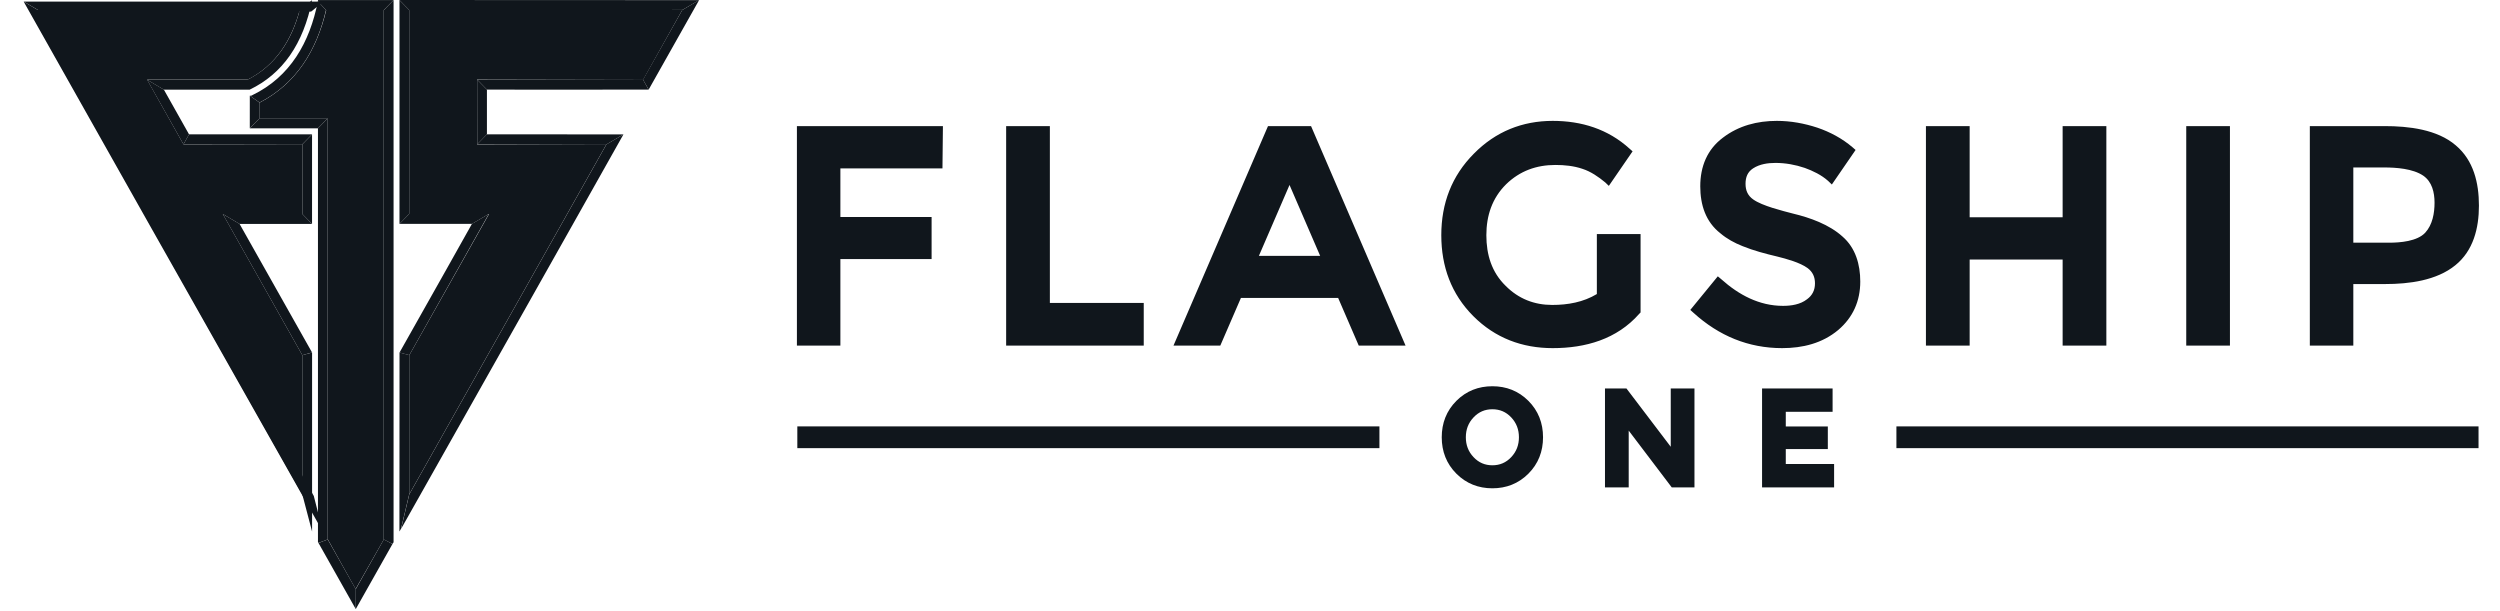 <svg width="131" height="32" viewBox="0 0 131 32" fill="none" xmlns="http://www.w3.org/2000/svg">
<path d="M90.28 7.215C89.454 7.834 89.094 8.727 89.094 9.763C89.094 10.728 89.373 11.621 90.152 12.228C90.489 12.514 90.885 12.729 91.303 12.895C91.885 13.133 92.524 13.3 93.129 13.443C93.605 13.562 94.315 13.753 94.722 14.05C94.989 14.253 95.105 14.515 95.105 14.848C95.105 15.205 94.966 15.479 94.687 15.682C94.338 15.956 93.861 16.027 93.431 16.027C92.187 16.027 91.117 15.455 90.198 14.634L90.013 14.479L88.571 16.241L88.745 16.396C90.071 17.599 91.617 18.242 93.385 18.242C94.454 18.242 95.489 17.992 96.326 17.289C97.094 16.634 97.478 15.777 97.478 14.753C97.478 13.86 97.233 12.991 96.547 12.395C95.85 11.764 94.85 11.407 93.954 11.192C93.408 11.05 92.338 10.787 91.873 10.454C91.582 10.252 91.466 9.978 91.466 9.632C91.466 9.287 91.571 9.013 91.861 8.823C92.21 8.596 92.64 8.537 93.036 8.537C93.559 8.537 94.082 8.632 94.571 8.799C95.001 8.954 95.443 9.168 95.791 9.478L95.989 9.668L97.233 7.858L97.07 7.715C96.524 7.251 95.896 6.917 95.233 6.691C94.547 6.465 93.838 6.334 93.106 6.334C92.082 6.334 91.106 6.584 90.28 7.215ZM77.234 8.049C76.071 9.216 75.524 10.657 75.524 12.324C75.524 13.967 76.048 15.408 77.199 16.563C78.35 17.718 79.769 18.242 81.362 18.242C83.082 18.242 84.722 17.777 85.896 16.444L85.966 16.372V12.264H83.675V15.408C82.966 15.836 82.152 15.979 81.338 15.979C80.396 15.979 79.571 15.658 78.897 14.979C78.164 14.265 77.885 13.348 77.885 12.324C77.885 11.3 78.187 10.383 78.92 9.656C79.641 8.954 80.513 8.644 81.501 8.644C81.978 8.644 82.466 8.692 82.92 8.847C83.361 8.989 83.757 9.263 84.117 9.561L84.303 9.74L85.547 7.93L85.385 7.787C84.257 6.763 82.873 6.334 81.362 6.334C79.769 6.334 78.373 6.894 77.234 8.049ZM121.035 6.608V18.111H123.314V14.884H124.989C126.221 14.884 127.675 14.705 128.663 13.896C129.605 13.133 129.896 11.954 129.896 10.776C129.896 9.585 129.616 8.406 128.686 7.62C127.709 6.775 126.198 6.608 124.965 6.608H121.035ZM123.314 8.775H124.93C125.558 8.775 126.43 8.835 126.977 9.204C127.442 9.525 127.57 10.085 127.57 10.621C127.57 11.169 127.465 11.776 127.082 12.193C126.663 12.645 125.768 12.717 125.198 12.717H123.314V8.775ZM114.559 18.111H116.849V6.608H114.559V18.111ZM108.082 6.608V11.383H103.21V6.608H100.919V18.111H103.21V13.598H108.082V18.111H110.373V6.608H108.082ZM66.443 6.608L61.49 18.111H63.943L65.025 15.61H70.118L71.199 18.111H73.652L68.699 6.608H66.443ZM67.571 9.692L69.176 13.407H65.966L67.571 9.692ZM52.722 6.608V18.111H59.932V15.872H55.013V6.608H52.722ZM41.758 6.608V18.111H44.036V13.574H48.816V11.371H44.036V8.823H49.385L49.409 6.608H41.758Z" fill="#10161C"/>
<path d="M90.414 7.408C89.7 7.956 89.332 8.745 89.332 9.762C89.332 10.779 89.655 11.545 90.291 12.037C90.604 12.299 90.972 12.517 91.385 12.677C91.798 12.837 92.389 13.02 93.182 13.214C93.974 13.408 94.532 13.625 94.856 13.854C95.18 14.094 95.347 14.425 95.347 14.848C95.347 15.283 95.169 15.626 94.834 15.877C94.488 16.14 94.019 16.266 93.439 16.266C92.267 16.266 91.128 15.786 90.046 14.814L88.896 16.22C90.202 17.409 91.698 18.003 93.383 18.003C94.532 18.003 95.47 17.706 96.173 17.1C96.887 16.506 97.244 15.717 97.244 14.757C97.244 13.797 96.965 13.065 96.396 12.574C95.838 12.082 95.012 11.694 93.907 11.419C92.802 11.145 92.077 10.894 91.742 10.654C91.396 10.414 91.229 10.071 91.229 9.625C91.229 9.179 91.396 8.848 91.742 8.631C92.077 8.402 92.512 8.299 93.037 8.299C93.573 8.299 94.108 8.391 94.655 8.573C95.191 8.768 95.626 9.008 95.95 9.305L96.921 7.899C96.418 7.476 95.838 7.156 95.157 6.916C94.477 6.688 93.796 6.573 93.104 6.573C92.044 6.573 91.139 6.848 90.414 7.408ZM77.401 8.219C76.307 9.305 75.76 10.677 75.76 12.322C75.76 13.957 76.296 15.317 77.367 16.391C78.439 17.466 79.778 18.003 81.363 18.003C83.26 18.003 84.711 17.431 85.727 16.277V12.505H83.907V15.546C83.215 15.991 82.367 16.22 81.34 16.22C80.325 16.22 79.454 15.866 78.729 15.157C78.014 14.448 77.646 13.5 77.646 12.322C77.646 11.156 78.026 10.208 78.762 9.488C79.499 8.768 80.414 8.402 81.508 8.402C82.066 8.402 82.568 8.471 82.992 8.619C83.416 8.756 83.84 9.019 84.264 9.385L85.236 7.968C84.209 7.042 82.914 6.573 81.363 6.573C79.811 6.573 78.494 7.122 77.401 8.219ZM121.262 6.836V17.877H123.081V14.643H124.99C126.575 14.643 127.747 14.334 128.517 13.705C129.287 13.088 129.666 12.105 129.666 10.768C129.666 9.431 129.287 8.448 128.539 7.808C127.791 7.168 126.597 6.836 124.968 6.836H121.262ZM123.081 8.528H124.934C125.916 8.528 126.642 8.688 127.111 9.008C127.568 9.316 127.802 9.865 127.802 10.619C127.802 11.385 127.613 11.968 127.256 12.357C126.887 12.757 126.206 12.951 125.191 12.951H123.081V8.528ZM114.789 17.877H116.608V6.848H114.789V17.877ZM108.316 6.836V11.625H102.97V6.836H101.151V17.877H102.97V13.363H108.316V17.877H110.135V6.836H108.316ZM66.597 6.836L61.854 17.877H63.796L64.878 15.363H70.269L71.352 17.877H73.293L68.539 6.836H66.597ZM67.568 9.099L69.532 13.648H65.615L67.568 9.099ZM52.959 6.836V17.877H59.7V16.106H54.778V6.836H52.959ZM41.988 6.836V17.877H43.807V13.328H48.584V11.614H43.807V8.573H49.153L49.175 6.836H41.988Z" fill="#10161C"/>
<path fill-rule="evenodd" clip-rule="evenodd" d="M79.187 21.87C78.916 21.583 78.591 21.445 78.201 21.445C77.811 21.445 77.486 21.583 77.215 21.87C76.939 22.162 76.81 22.507 76.81 22.913C76.81 23.318 76.939 23.664 77.215 23.955C77.486 24.243 77.811 24.381 78.201 24.381C78.591 24.381 78.916 24.243 79.187 23.955C79.462 23.664 79.592 23.318 79.592 22.913C79.592 22.508 79.462 22.162 79.187 21.87ZM93.575 21.579V22.347H95.778V23.532H93.575V24.314H96.107V25.539H92.332V20.354H96.028V21.579H93.575ZM85.344 22.564V25.539H84.101V20.354H85.225L87.547 23.411V20.354H88.79V25.539H87.6L85.344 22.564ZM80.087 24.821C79.566 25.342 78.927 25.587 78.201 25.587C77.475 25.587 76.836 25.342 76.315 24.821C75.795 24.301 75.547 23.655 75.547 22.913C75.547 22.171 75.795 21.524 76.315 21.004C76.836 20.483 77.475 20.239 78.201 20.239C78.927 20.239 79.566 20.483 80.087 21.004C80.607 21.524 80.855 22.17 80.855 22.913C80.855 23.656 80.607 24.301 80.087 24.821Z" fill="#10161C"/>
<path d="M76.48 21.175C76.014 21.642 75.781 22.222 75.781 22.913C75.781 23.604 76.014 24.184 76.48 24.651C76.941 25.114 77.516 25.347 78.201 25.347C78.885 25.347 79.46 25.114 79.922 24.651C80.388 24.184 80.621 23.604 80.621 22.913C80.621 22.221 80.388 21.642 79.922 21.175C79.46 20.712 78.885 20.479 78.201 20.479C77.516 20.479 76.941 20.712 76.48 21.175ZM77.045 24.12C76.731 23.789 76.575 23.385 76.575 22.913C76.575 22.441 76.731 22.037 77.045 21.705C77.359 21.374 77.744 21.204 78.201 21.204C78.657 21.204 79.042 21.374 79.356 21.705C79.67 22.037 79.827 22.441 79.827 22.913C79.827 23.385 79.67 23.789 79.356 24.12C79.042 24.456 78.657 24.622 78.201 24.622C77.744 24.622 77.359 24.456 77.045 24.12ZM92.564 20.59V25.299H95.873V24.554H93.343V23.293H95.544V22.587H93.343V21.34H95.796V20.59H92.564ZM87.781 20.59V24.106L85.109 20.59H84.334V25.299H85.109V21.866L87.714 25.299H88.556V20.59H87.781Z" fill="#10161C"/>
<path fill-rule="evenodd" clip-rule="evenodd" d="M99.372 22.343H129.875V23.483H99.372V22.343ZM41.78 22.343H72.282V23.483H41.78V22.343Z" fill="#10161C"/>
<path d="M99.606 23.243H129.641V22.582H99.606V23.243ZM42.014 23.243H72.049V22.582H42.014V23.243Z" fill="#10161C"/>
<path d="M17.095 0.525C16.597 2.628 15.539 4.38 13.595 5.383V6.211H17.172V28.253L18.634 30.865L20.111 28.269V0.525H17.095Z" fill="#10161C"/>
<path d="M21.442 0.525V11.214H25.625L21.442 18.62V25.906L31.782 7.551L25 7.571V4.168L33.697 4.188L35.75 0.525H21.442Z" fill="#10161C"/>
<path d="M1.533 0.525L15.842 25.906V18.611L11.676 11.215H15.842V7.555L9.618 7.568L7.708 4.172H12.982C14.461 3.415 15.275 2.103 15.706 0.525H1.533Z" fill="#10161C"/>
<path d="M1.246 0.085L2.128 0.605L16.303 0.607L16.954 0.083L1.246 0.085Z" fill="#10161C"/>
<path d="M15.706 0.528C15.286 2.104 14.459 3.42 12.971 4.176H7.704L8.582 4.697H13.085C14.815 3.863 15.896 2.3 16.354 0.007L15.706 0.528Z" fill="#10161C"/>
<path d="M9.613 7.562L9.907 7.043L8.585 4.694L7.703 4.173L9.613 7.562Z" fill="#10161C"/>
<path d="M16.35 7.04H9.906L9.613 7.563H15.839L16.35 7.04Z" fill="#10161C"/>
<path d="M15.842 7.562V11.212L16.351 11.732V7.042L15.842 7.562Z" fill="#10161C"/>
<path d="M11.67 11.211L12.553 11.735L15.037 11.733H16.351L15.842 11.211H11.67Z" fill="#10161C"/>
<path d="M15.84 18.61L16.351 18.47L12.553 11.733L11.671 11.211L15.84 18.61Z" fill="#10161C"/>
<path d="M5.211 7.131L7.849 11.81L10.242 16.043L16.959 27.935C16.959 27.935 16.769 27.295 16.442 25.986L2.138 0.614L1.24 0.084L5.211 7.131Z" fill="#10161C"/>
<path d="M15.84 18.612V25.903L16.353 27.855V18.471L15.84 18.612Z" fill="#10161C"/>
<path d="M16.689 28.452L18.642 31.916L18.643 30.873L17.172 28.266L16.689 28.452Z" fill="#10161C"/>
<path d="M18.64 30.872V31.919L20.566 28.505L20.112 28.265L18.64 30.872Z" fill="#10161C"/>
<path d="M20.117 0.523V28.271L20.566 28.501L20.623 28.415V0.004L20.117 0.523Z" fill="#10161C"/>
<path d="M16.661 6.724V28.402L16.684 28.448L17.172 28.265V6.201L16.661 6.724Z" fill="#10161C"/>
<path d="M13.6 6.201L13.09 6.724L16.662 6.723L17.172 6.2L13.6 6.201Z" fill="#10161C"/>
<path d="M13.089 6.722L13.6 6.201L13.599 5.376L13.09 5.014L13.089 6.722Z" fill="#10161C"/>
<path d="M13.222 4.986L13.159 5.016H13.092L13.6 5.373C15.527 4.38 16.594 2.625 17.081 0.527L16.657 0.067C16.233 2.221 15.208 4.027 13.222 4.986Z" fill="#10161C"/>
<path d="M20.622 0.004H16.668L16.655 0.066L17.079 0.525L20.111 0.527L20.622 0.004Z" fill="#10161C"/>
<path d="M31.777 7.565L21.446 25.904L21.016 27.714L27.638 15.976L30.026 11.738L32.668 7.043L31.777 7.565Z" fill="#10161C"/>
<path d="M20.93 27.852L21.011 27.71L21.441 25.904V18.608L20.935 18.472L20.93 27.852Z" fill="#10161C"/>
<path d="M24.731 11.728L23.412 14.079L20.935 18.473L21.447 18.611L25.613 11.21L24.731 11.728Z" fill="#10161C"/>
<path d="M27.377 7.039H25.513L25.003 7.562H31.785L32.668 7.043L27.377 7.039Z" fill="#10161C"/>
<path d="M21.441 11.211L20.932 11.732H24.732L25.615 11.211H21.441Z" fill="#10161C"/>
<path d="M20.933 0.003V11.733L21.442 11.211V0.525L20.933 0.003Z" fill="#10161C"/>
<path d="M25.005 7.564L25.515 7.04L25.515 4.694L25.003 4.172L25.005 7.564Z" fill="#10161C"/>
<path d="M25.005 4.174L25.514 4.695L28.698 4.699L33.987 4.695L33.696 4.174H25.005Z" fill="#10161C"/>
<path d="M35.75 0.525L33.693 4.174L33.99 4.694L36.634 0.003L35.75 0.525Z" fill="#10161C"/>
<path d="M20.929 0L21.445 0.53L35.753 0.522L36.637 0.007L20.929 0Z" fill="#10161C"/>
</svg>
